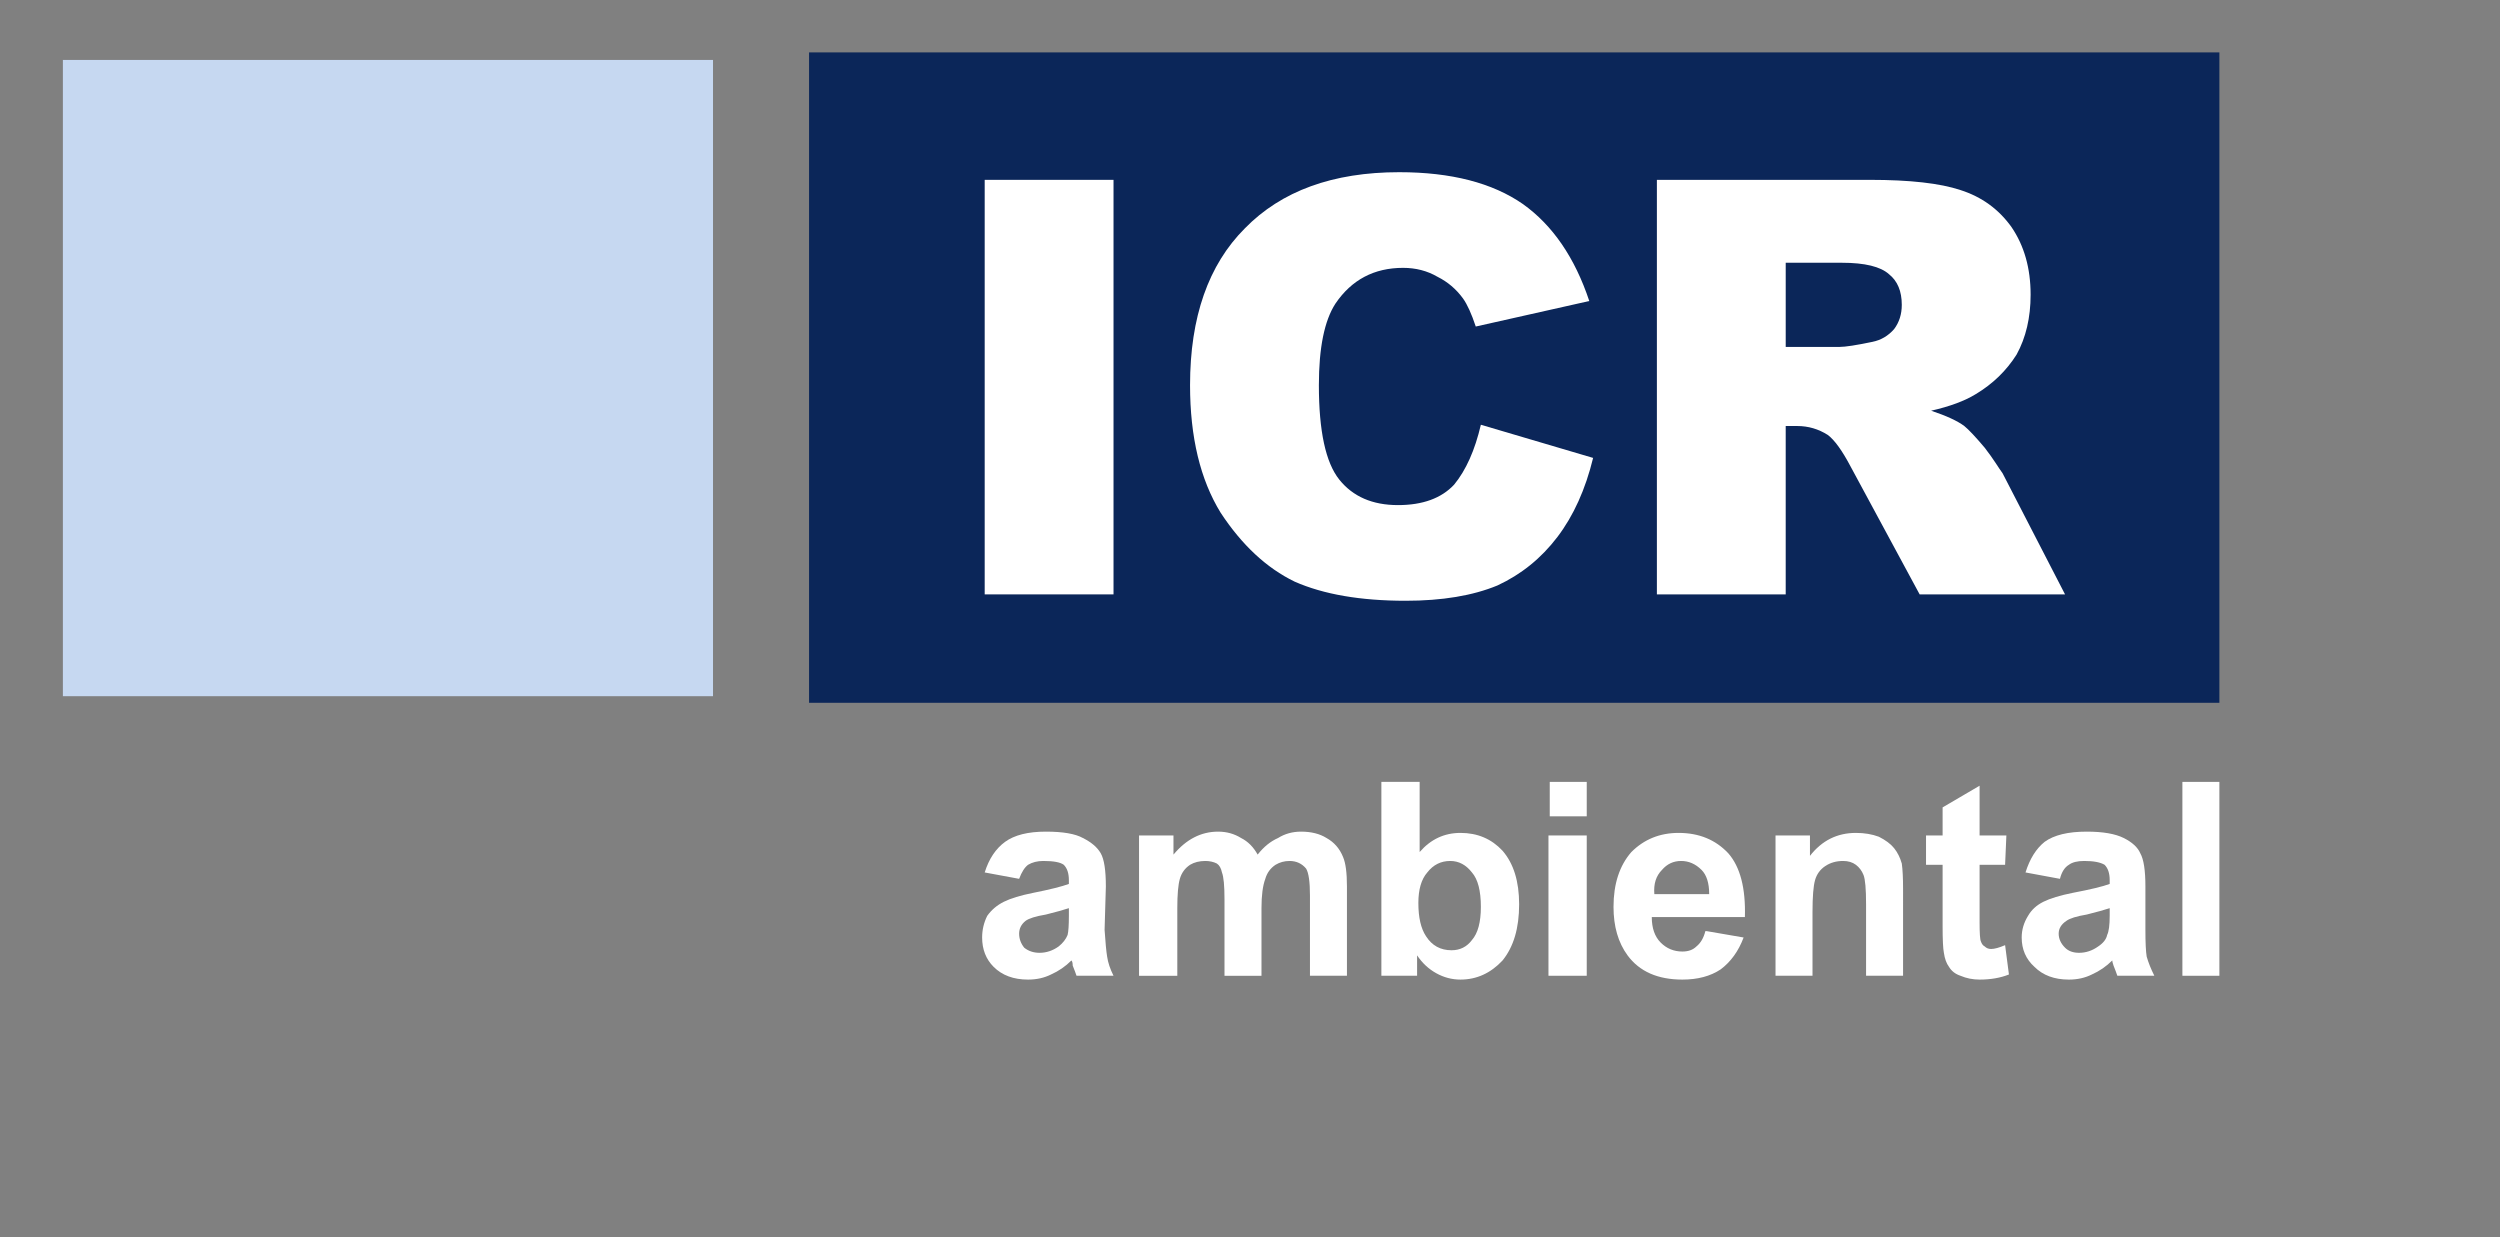 <svg version="1.2" xmlns="http://www.w3.org/2000/svg" viewBox="0 0 196 97" width="196" height="97">
	<rect x="0" y="0" width="196" height="97" fill="#808080" stroke="none"/>
	<title>Logotipo_ICR-svg</title>
	<defs>
		<clipPath clipPathUnits="userSpaceOnUse" id="cp1">
			<path d="m174.03 4.11v51h-110.6v-51z"/>
		</clipPath>
		<clipPath clipPathUnits="userSpaceOnUse" id="cp2">
			<path d="m55.94 4.66v49.92h-51.01v-49.92z"/>
		</clipPath>
	</defs>
	<style>
		.s0 { fill: #0b2659 } 
		.s1 { fill: #c6d8f1 } 
		.s2 { fill: #ffffff } 
	</style>
	<g>
		<g>
			<g>
				<g>
					<g id="Clip-Path" clip-path="url(#cp1)">
						<path class="s0" d="m174 4.1v51h-110.6v-51z"/>
					</g>
				</g>
			</g>
			<g>
				<g>
					<g id="Clip-Path" clip-path="url(#cp2)">
						<path class="s1" d="m55.9 4.7v49.9h-51v-49.9z"/>
					</g>
				</g>
			</g>
			<g>
				<path class="s2" d="m87.3 14.1v32.5h-10.1v-32.5z"/>
				<path class="s2" d="m116.1 33.3l8.8 2.6q-0.9 3.7-2.8 6.2-1.9 2.5-4.7 3.8-2.9 1.2-7.2 1.2-5.3 0-8.7-1.5-3.3-1.6-5.8-5.4-2.4-3.9-2.4-10 0-8 4.3-12.3 4.3-4.4 12.1-4.4 6.1 0 9.7 2.5 3.5 2.5 5.2 7.6l-8.9 2q-0.5-1.5-1-2.2-0.8-1.1-2-1.7-1.2-0.7-2.7-0.7-3.4 0-5.3 2.8-1.3 2-1.3 6.4 0 5.4 1.6 7.4 1.6 2 4.6 2 2.9 0 4.4-1.6 1.4-1.7 2.1-4.7z"/>
				<path fill-rule="evenodd" class="s2" d="m129.9 46.6v-32.5h16.7q4.7 0 7.1 0.8 2.5 0.8 4 2.9 1.5 2.2 1.5 5.3 0 2.7-1.1 4.7-1.2 1.9-3.2 3.1-1.3 0.8-3.5 1.3 1.8 0.6 2.6 1.2 0.5 0.4 1.6 1.7c0.7 0.9 1.1 1.6 1.4 2l4.9 9.5h-11.4l-5.4-10q-1-1.9-1.8-2.5-1.1-0.7-2.4-0.7h-0.9v13.2zm10.1-19.4h4.2q0.7 0 2.6-0.4 1-0.2 1.7-1 0.6-0.8 0.6-1.9 0-1.6-1-2.4-1-0.9-3.7-0.9h-4.4c0 0 0 6.6 0 6.6z"/>
			</g>
		</g>
		<g>
			<path fill-rule="evenodd" class="s2" d="m79.9 68.9l-2.7-0.5q0.5-1.6 1.6-2.4 1.1-0.8 3.2-0.8 2 0 2.9 0.5 1 0.5 1.4 1.2 0.4 0.7 0.4 2.6l-0.1 3.4q0.1 1.5 0.2 2.1 0.1 0.7 0.5 1.5h-2.9q-0.1-0.3-0.3-0.8 0-0.3-0.1-0.4-0.7 0.7-1.6 1.1-0.8 0.4-1.8 0.4-1.7 0-2.7-1-0.9-0.9-0.9-2.3 0-0.9 0.4-1.7 0.5-0.7 1.3-1.1 0.8-0.4 2.3-0.7 2-0.4 2.8-0.7v-0.3q0-0.8-0.4-1.2-0.4-0.3-1.6-0.3-0.7 0-1.2 0.3-0.4 0.3-0.7 1.1zm3.9 2.3q-0.6 0.2-1.8 0.5-1.2 0.2-1.6 0.5-0.5 0.4-0.5 1 0 0.6 0.4 1.1 0.5 0.4 1.2 0.4 0.8 0 1.5-0.5 0.5-0.4 0.7-0.9 0.1-0.4 0.1-1.5z"/>
			<path class="s2" d="m89.3 65.5h2.7v1.5q1.5-1.8 3.5-1.8 1 0 1.8 0.5 0.8 0.4 1.3 1.3 0.7-0.9 1.6-1.3 0.8-0.5 1.8-0.5 1.2 0 2 0.5 0.9 0.5 1.3 1.5 0.3 0.7 0.3 2.3v7h-2.9v-6.3q0-1.6-0.3-2.1-0.5-0.6-1.3-0.6-0.6 0-1.1 0.3-0.6 0.4-0.8 1.1-0.3 0.8-0.3 2.3v5.3h-2.9v-6q0-1.6-0.2-2.1-0.1-0.5-0.4-0.7-0.4-0.2-0.9-0.2-0.7 0-1.2 0.3-0.6 0.4-0.8 1.1-0.2 0.7-0.2 2.3v5.3h-3c0 0 0-11 0-11z"/>
			<path fill-rule="evenodd" class="s2" d="m108.3 61.3h3v5.5q1.3-1.5 3.2-1.5 2 0 3.3 1.4 1.3 1.5 1.3 4.2 0 2.8-1.3 4.4-1.4 1.5-3.3 1.5-1 0-1.9-0.5-0.9-0.5-1.5-1.4v1.6h-2.8zm2.9 9.5q0 1.7 0.6 2.6 0.7 1.1 2 1.1 1 0 1.6-0.8 0.7-0.8 0.7-2.6 0-1.9-0.7-2.7-0.7-0.9-1.7-0.9-1.1 0-1.8 0.9-0.7 0.8-0.7 2.4z"/>
			<path class="s2" d="m124.4 61.3v2.7h-2.9v-2.7zm0 4.2v11h-3v-11z"/>
			<path fill-rule="evenodd" class="s2" d="m133.8 73l2.9 0.5q-0.6 1.6-1.8 2.5-1.2 0.8-3 0.8-2.9 0-4.3-1.9-1.1-1.5-1.1-3.8 0-2.7 1.4-4.3 1.5-1.5 3.7-1.5 2.4 0 3.9 1.6 1.4 1.6 1.3 5h-7.3q0 1.3 0.7 2 0.7 0.7 1.7 0.7 0.7 0 1.1-0.4 0.5-0.4 0.7-1.2zm0.2-2.9q0 0 0 0zm-0.6-1.9q-0.7-0.7-1.6-0.7-0.9 0-1.5 0.7-0.7 0.7-0.6 1.9h4.3q0-1.3-0.6-1.9z"/>
			<path class="s2" d="m149.2 76.5h-2.9v-5.6q0-1.8-0.2-2.3-0.2-0.5-0.6-0.8-0.4-0.3-1-0.3-0.8 0-1.4 0.4-0.6 0.4-0.8 1.1-0.2 0.7-0.2 2.5v5h-2.9v-11h2.7v1.6q1.4-1.8 3.6-1.8 1 0 1.8 0.3 0.8 0.4 1.2 0.9 0.4 0.5 0.6 1.2 0.1 0.7 0.1 2z"/>
			<path class="s2" d="m157.3 65.5l-0.1 2.3h-2v4.5q0 1.3 0.1 1.5 0.1 0.3 0.3 0.4 0.2 0.2 0.5 0.2 0.4 0 1.1-0.3l0.3 2.3q-1 0.4-2.3 0.4-0.8 0-1.5-0.3-0.6-0.2-0.9-0.7-0.3-0.4-0.4-1.1-0.1-0.5-0.1-2.1v-4.8h-1.3v-2.3h1.3v-2.2l2.9-1.7v3.9h2z"/>
			<path fill-rule="evenodd" class="s2" d="m161.5 68.9l-2.7-0.5q0.5-1.6 1.5-2.4 1.1-0.8 3.3-0.8 1.9 0 2.9 0.5 1 0.5 1.3 1.2 0.4 0.7 0.4 2.6v3.4q0 1.5 0.1 2.1 0.2 0.7 0.6 1.5h-2.9q-0.1-0.3-0.3-0.8-0.1-0.3-0.1-0.4-0.7 0.7-1.6 1.1-0.8 0.4-1.8 0.4-1.7 0-2.7-1-1-0.9-1-2.3 0-0.9 0.5-1.7 0.4-0.7 1.2-1.1 0.8-0.4 2.3-0.7 2.1-0.4 2.9-0.7v-0.3q0-0.8-0.4-1.2-0.5-0.3-1.6-0.3-0.8 0-1.2 0.3-0.5 0.3-0.7 1.1zm3.9 2.3q0 0 0 0 0 0 0 0zm-1.8 0.5q-1.2 0.2-1.6 0.5-0.6 0.4-0.6 1 0 0.6 0.5 1.1 0.4 0.4 1.1 0.4 0.8 0 1.5-0.5 0.6-0.4 0.7-0.9 0.2-0.4 0.2-1.5c0 0 0-0.6 0-0.6q-0.6 0.2-1.8 0.5z"/>
			<path class="s2" d="m174 61.3v15.2h-2.9v-15.2z"/>
		</g>
	</g>
</svg>
